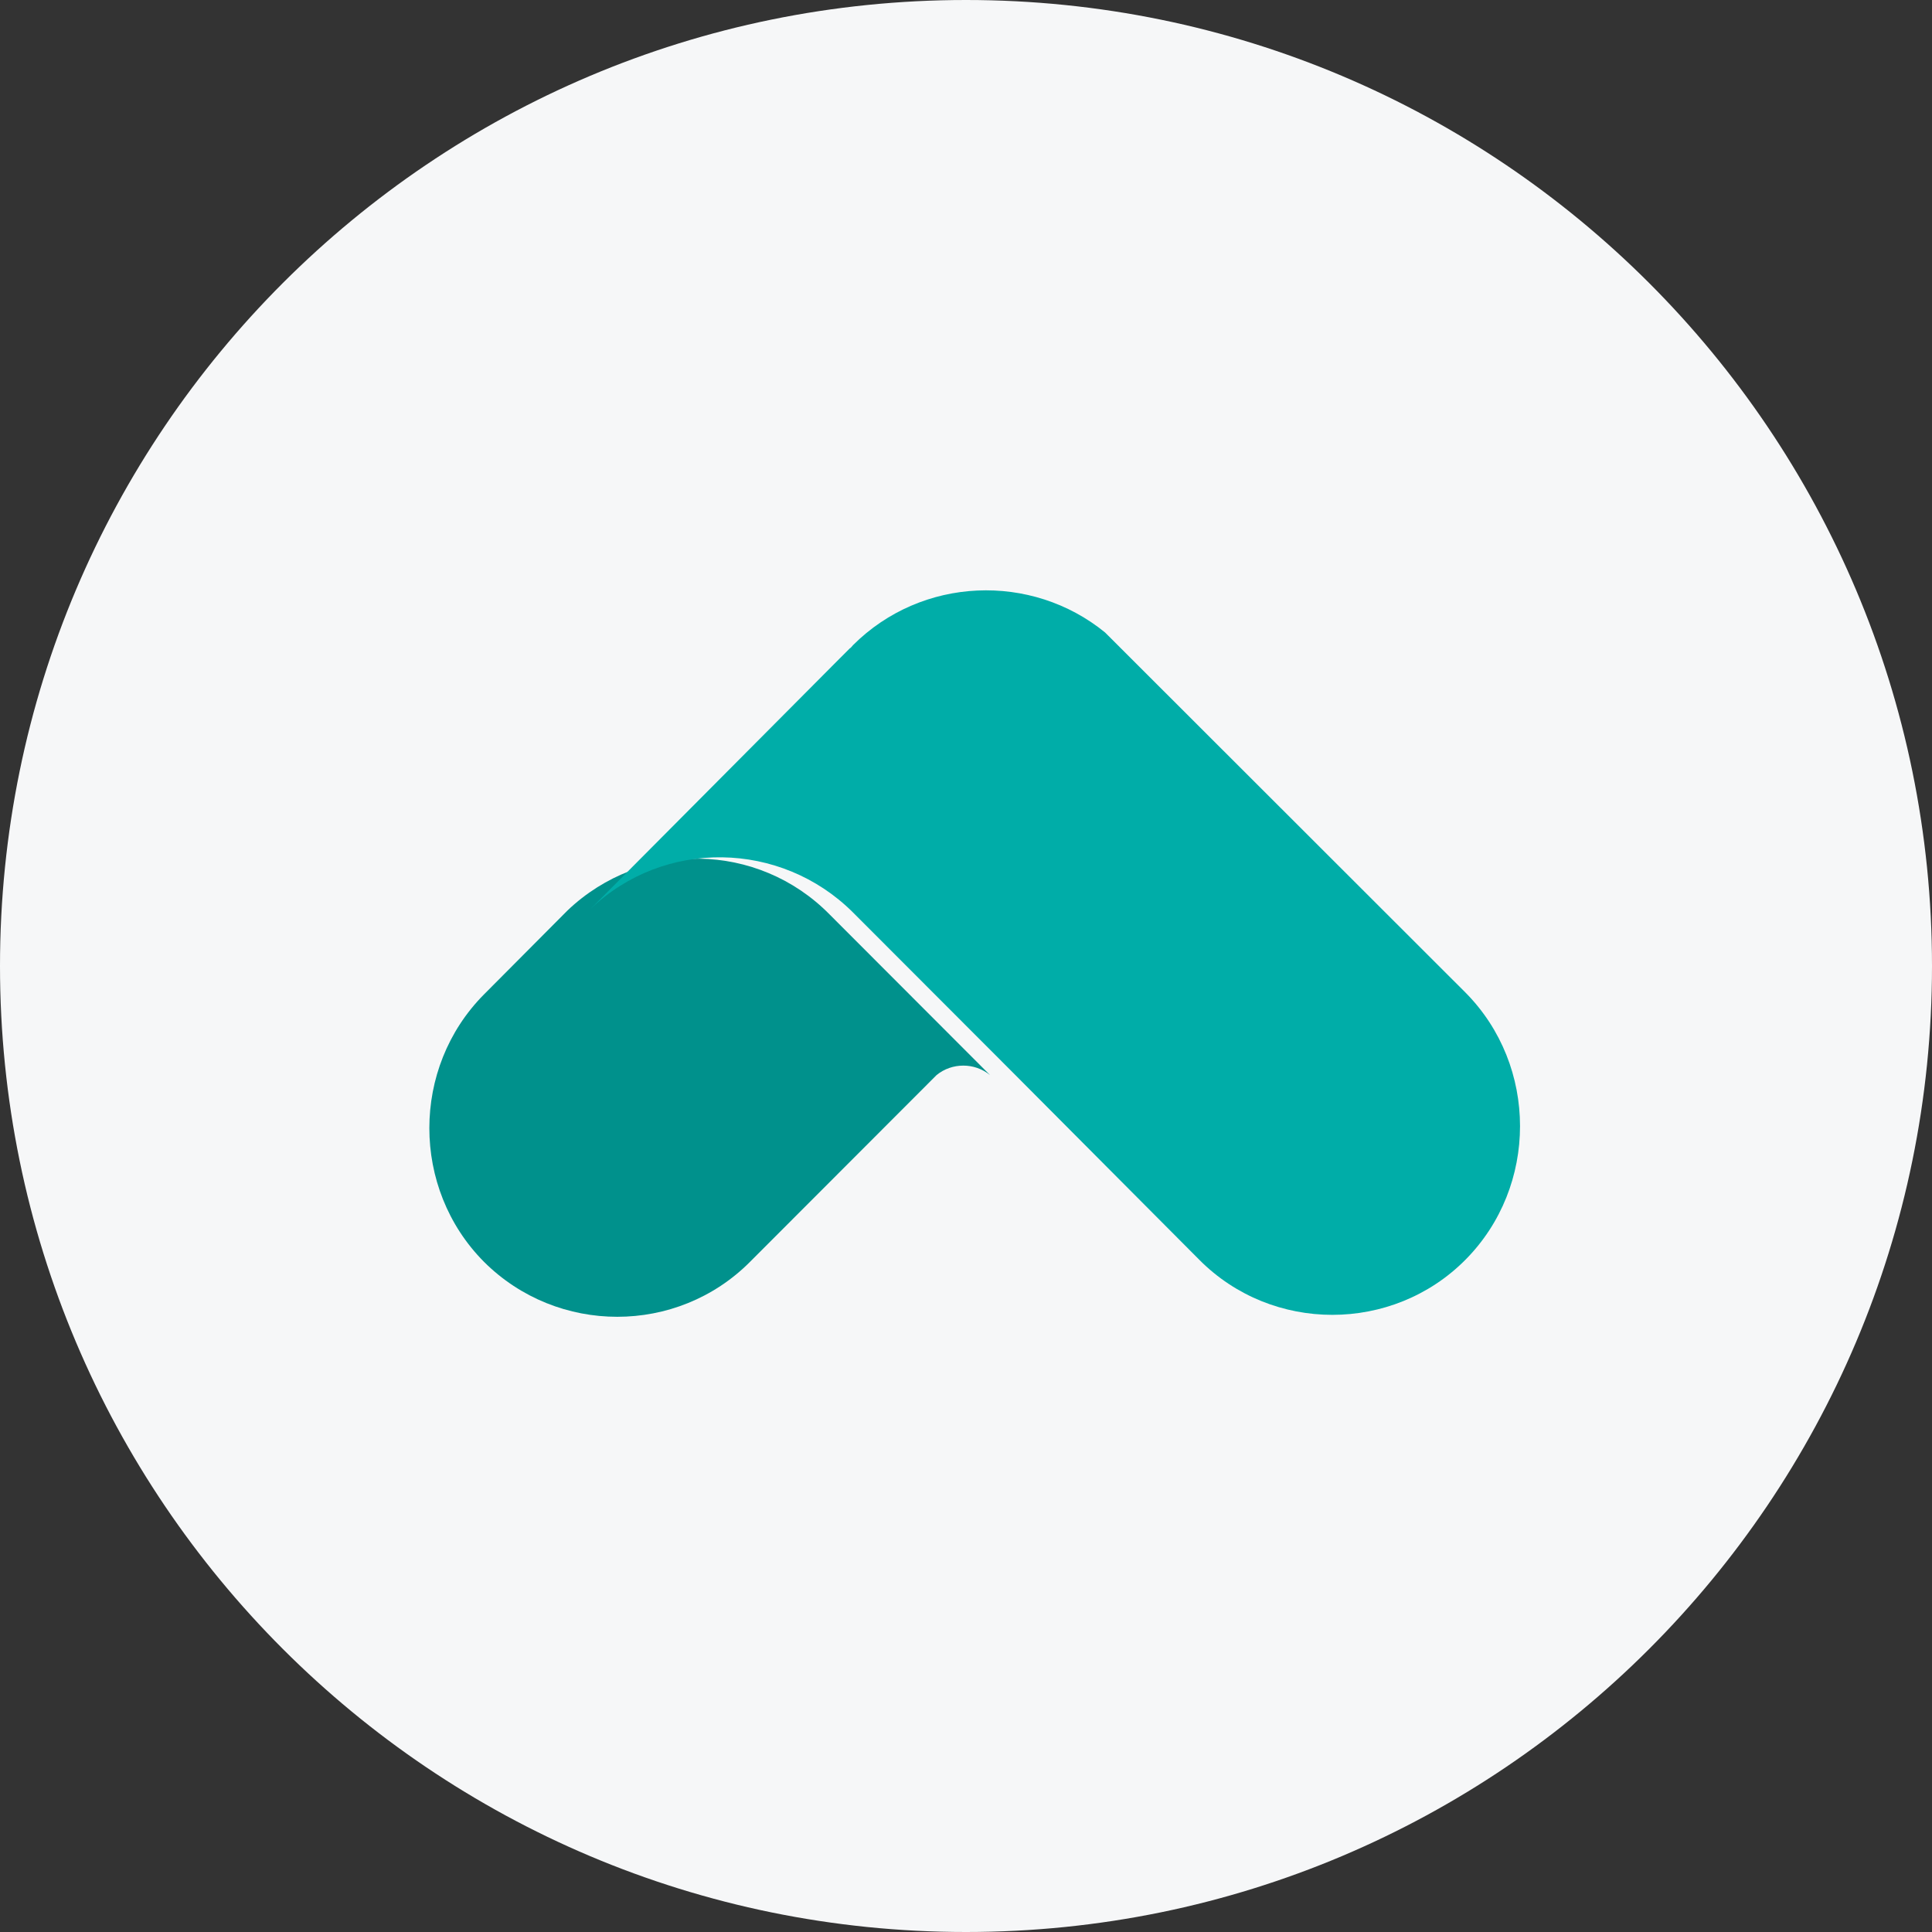 <svg width="36" height="36" viewBox="0 0 36 36" fill="none" xmlns="http://www.w3.org/2000/svg">
<rect x="0" y="0" width="36" height="36" fill="#333333" stroke="none"/>
<g clip-path="url(#clip0_1_106254)">
<path d="M36 18C36 8.059 27.941 0 18 0C8.059 0 0 8.059 0 18C0 27.941 8.059 36 18 36C27.941 36 36 27.941 36 18Z" fill="#F6F7F8"/>
<path d="M10.575 16.965L9.018 18.53C7.661 19.897 7.661 22.145 9.018 23.512C10.388 24.878 12.618 24.878 13.976 23.512L17.451 20.033C17.738 19.797 18.161 19.797 18.448 20.033L15.458 17.039C14.125 15.685 11.958 15.648 10.575 16.965Z" fill="#00918C"/>
<path d="M20.591 11.785C19.221 10.667 17.178 10.741 15.895 12.021C15.87 12.046 15.858 12.071 15.833 12.083L15.634 12.282L11 16.941C12.37 15.624 14.55 15.661 15.895 17.003L18.885 19.997L22.348 23.475C23.705 24.842 25.947 24.842 27.305 23.475C28.663 22.108 28.663 19.86 27.305 18.493" fill="#00ADA8"/>
</g>
<defs>
<clipPath id="clip0_1_106254">
<rect width="36" height="36" fill="white"/>
</clipPath>
</defs>
</svg>
